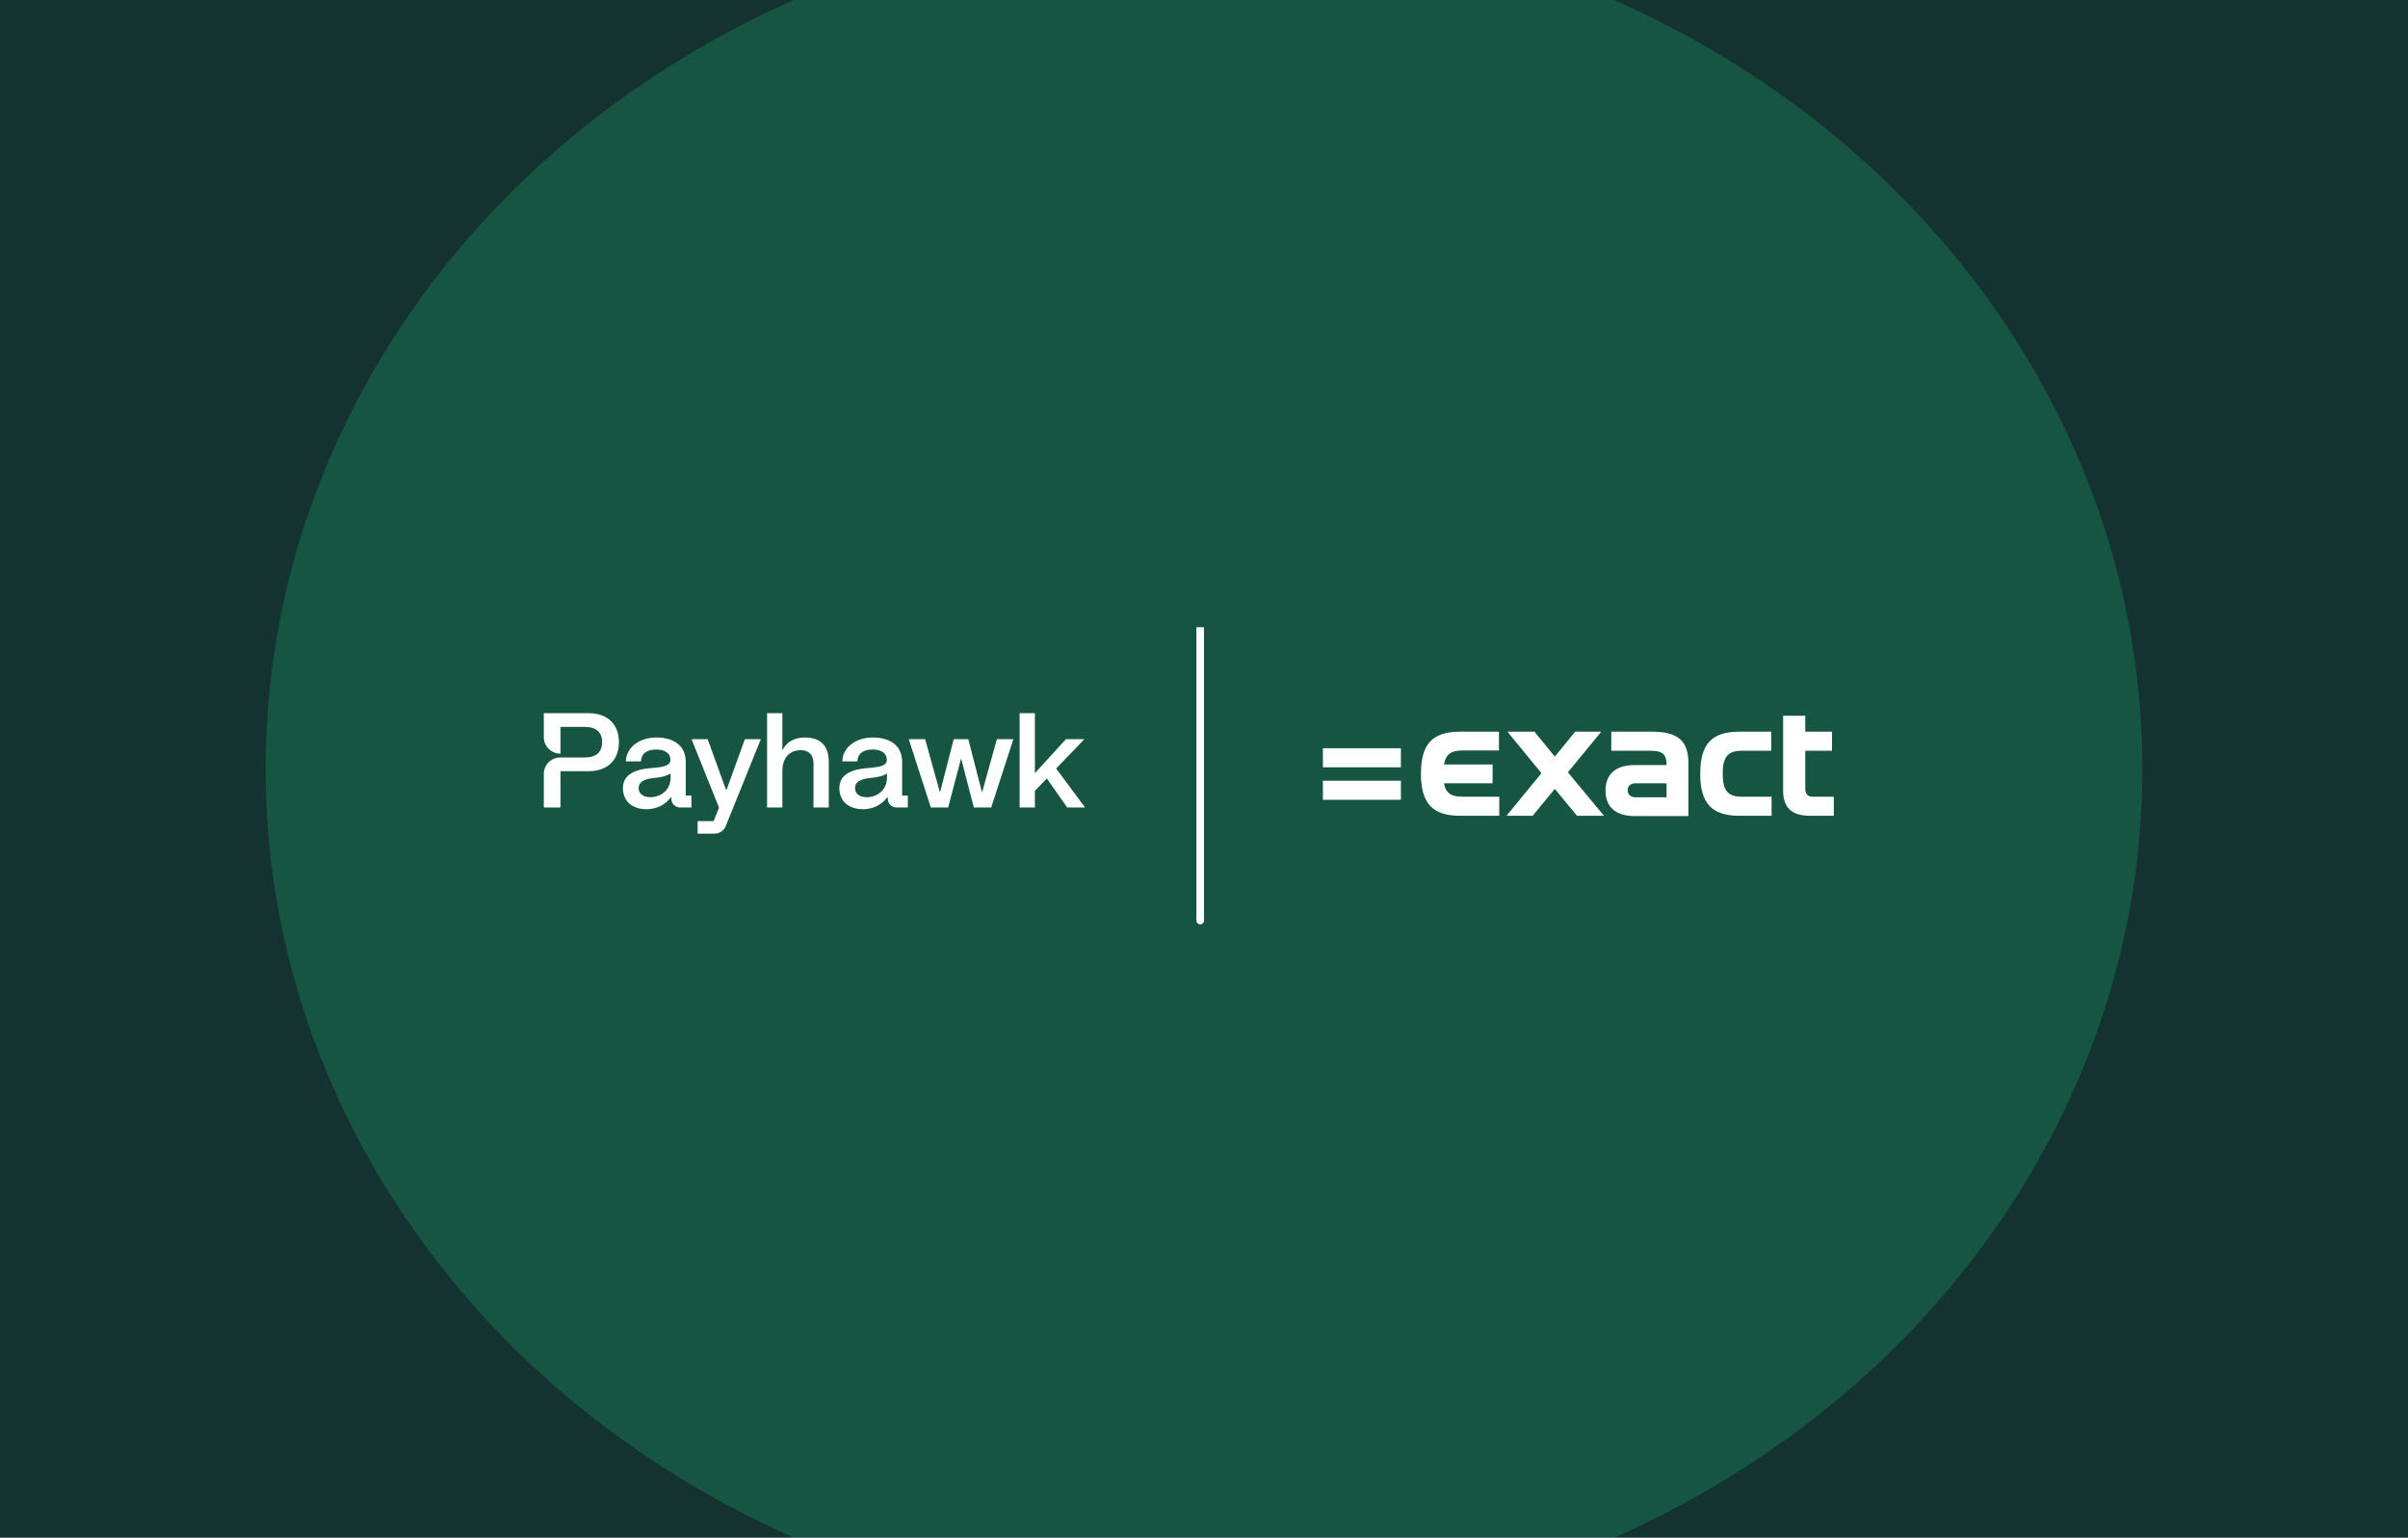 <svg width="952" height="608" viewBox="0 0 952 608" fill="none" xmlns="http://www.w3.org/2000/svg">
<g clip-path="url(#clip0_1667_48585)">
<rect width="952" height="608" fill="#143230"/>
<g filter="url(#filter0_f_1667_48585)">
<ellipse cx="476" cy="304" rx="371" ry="338" fill="#1FE290" fill-opacity="0.2"/>
</g>
<g clip-path="url(#clip1_1667_48585)">
<path d="M232.709 282H215V291.565C215 295.113 217.947 297.99 221.581 297.99V287.432H231.318C235.705 287.432 238.059 289.626 238.059 293.439C238.059 297.879 235.116 299.499 231.318 299.499H221.581C217.947 299.499 215 302.376 215 305.924V319.296H221.581V304.933H232.709C240.466 304.933 244.693 300.232 244.693 293.442C244.693 286.651 240.468 282 232.709 282Z" fill="white"/>
<path d="M246.276 311.619C246.276 306.761 250.235 304.306 257.083 303.732C262.808 303.314 265.057 302.687 265.057 300.336C265.057 297.829 262.757 296.367 259.547 296.367C256.016 296.367 253.608 297.673 253.394 301.068H247.456C247.456 295.949 252.324 291.613 259.547 291.613C266.02 291.613 271.103 294.591 271.103 301.224V314.597H273.35V319.298H268.963C267.037 319.298 265.432 317.835 265.432 315.955V315.223H265.271C262.971 318.305 259.44 319.977 255.641 319.977C249.97 319.977 246.276 316.79 246.276 311.619ZM257.083 315.223C261.096 315.223 265.108 312.507 265.108 307.493V305.821C263.503 306.97 260.989 307.388 258.314 307.649C254.515 308.067 252.482 309.269 252.482 311.619C252.482 313.97 254.515 315.223 257.083 315.223Z" fill="white"/>
<path d="M275.813 324.678H282.126L284.266 319.35L273.405 292.29H279.772L287.048 312.348H287.208L294.484 292.29H300.797L286.887 326.715C286.192 328.439 284.373 329.64 282.447 329.64H275.813V324.678Z" fill="white"/>
<path d="M309.307 296.469H309.468C311.073 293.074 314.604 291.611 318.135 291.611C325.25 291.611 327.658 295.686 327.658 301.431V319.296H321.612V301.745C321.612 298.663 319.847 296.626 316.637 296.626C311.768 296.626 309.307 300.178 309.307 304.722V319.298H303.262V282H309.307V296.469Z" fill="white"/>
<path d="M331.833 311.619C331.833 306.761 335.792 304.306 342.64 303.732C348.365 303.314 350.614 302.687 350.614 300.336C350.614 297.829 348.313 296.367 345.103 296.367C341.572 296.367 339.165 297.673 338.951 301.068H333.012C333.012 295.949 337.881 291.613 345.103 291.613C351.577 291.613 356.659 294.591 356.659 301.224V314.597H358.906V319.298H354.519C352.593 319.298 350.988 317.835 350.988 315.955V315.223H350.828C348.527 318.305 344.996 319.977 341.198 319.977C335.527 319.977 331.833 316.79 331.833 311.619ZM342.64 315.223C346.653 315.223 350.665 312.507 350.665 307.493V305.821C349.06 306.97 346.546 307.388 343.871 307.649C340.072 308.067 338.039 309.269 338.039 311.619C338.039 313.97 340.072 315.223 342.64 315.223Z" fill="white"/>
<path d="M359.283 292.29H365.757L371.535 313.082H371.695L377.045 292.29H382.823L388.173 313.082H388.334L394.112 292.29H400.639L391.865 319.298H385.017L380.041 300.177H379.881L374.852 319.298H368.004L359.283 292.29Z" fill="white"/>
<path d="M403.104 282H409.149V305.717L421.401 292.29H428.677L417.549 303.886L428.998 319.296H421.936L413.857 307.804L409.149 312.714V319.296H403.104V282Z" fill="white"/>
</g>
<path d="M473 364C473 364.828 473.672 365.5 474.5 365.5C475.328 365.5 476 364.828 476 364L473 364ZM476 364L476 248L473 248L473 364L476 364Z" fill="white"/>
<path d="M523 295.857V303.394H553.846V295.857H523ZM523 308.714V316.25H553.846V308.714H523ZM658.867 315.253H646.744C644.704 315.253 643.504 314.255 643.504 312.482C643.504 310.708 644.704 309.711 646.744 309.711H658.867V315.253ZM653.226 289.318H637.023V296.854H641.944H652.746C657.547 296.854 658.867 298.517 658.867 302.507H646.264C638.823 302.507 634.742 306.053 634.742 312.593C634.742 319.132 638.823 322.679 646.264 322.679H667.509V302.174C667.629 293.529 664.028 289.318 653.226 289.318ZM688.633 315.031C683.112 315.031 681.071 312.593 681.071 305.943C681.071 299.293 683.112 296.854 688.633 296.854H700.275V289.318H687.673C676.511 289.318 672.19 294.416 672.19 305.943C672.19 317.359 676.511 322.568 687.673 322.568H700.395V315.031H688.633ZM578.211 315.031C573.65 315.031 571.489 313.479 570.889 309.711H590.093V303.726V303.615V302.285H570.889C571.489 298.406 573.53 296.743 578.211 296.743H592.614V289.318H588.293H577.251C566.089 289.318 561.768 294.416 561.768 305.943C561.768 317.359 566.089 322.568 577.251 322.568H592.734V315.031H578.211ZM716.478 315.031C714.798 315.031 713.718 313.923 713.718 311.928V296.854H724.279V289.318H713.718V283H704.956V312.593C704.956 319.464 708.437 322.568 715.638 322.568H725V315.031H716.478ZM619.859 305.388L633.062 289.318H622.74L614.698 299.182L606.657 289.318H595.974L609.417 305.721L595.615 322.568H605.936L614.698 311.928L623.46 322.568H634.142L619.859 305.388Z" fill="white"/>
</g>
<defs>
<filter id="filter0_f_1667_48585" x="-233.976" y="-372.976" width="1419.95" height="1353.95" filterUnits="userSpaceOnUse" color-interpolation-filters="sRGB">
<feFlood flood-opacity="0" result="BackgroundImageFix"/>
<feBlend mode="normal" in="SourceGraphic" in2="BackgroundImageFix" result="shape"/>
<feGaussianBlur stdDeviation="169.488" result="effect1_foregroundBlur_1667_48585"/>
</filter>
<clipPath id="clip0_1667_48585">
<rect width="952" height="608" fill="white"/>
</clipPath>
<clipPath id="clip1_1667_48585">
<rect width="214" height="47.642" fill="white" transform="translate(215 282)"/>
</clipPath>
</defs>
</svg>
